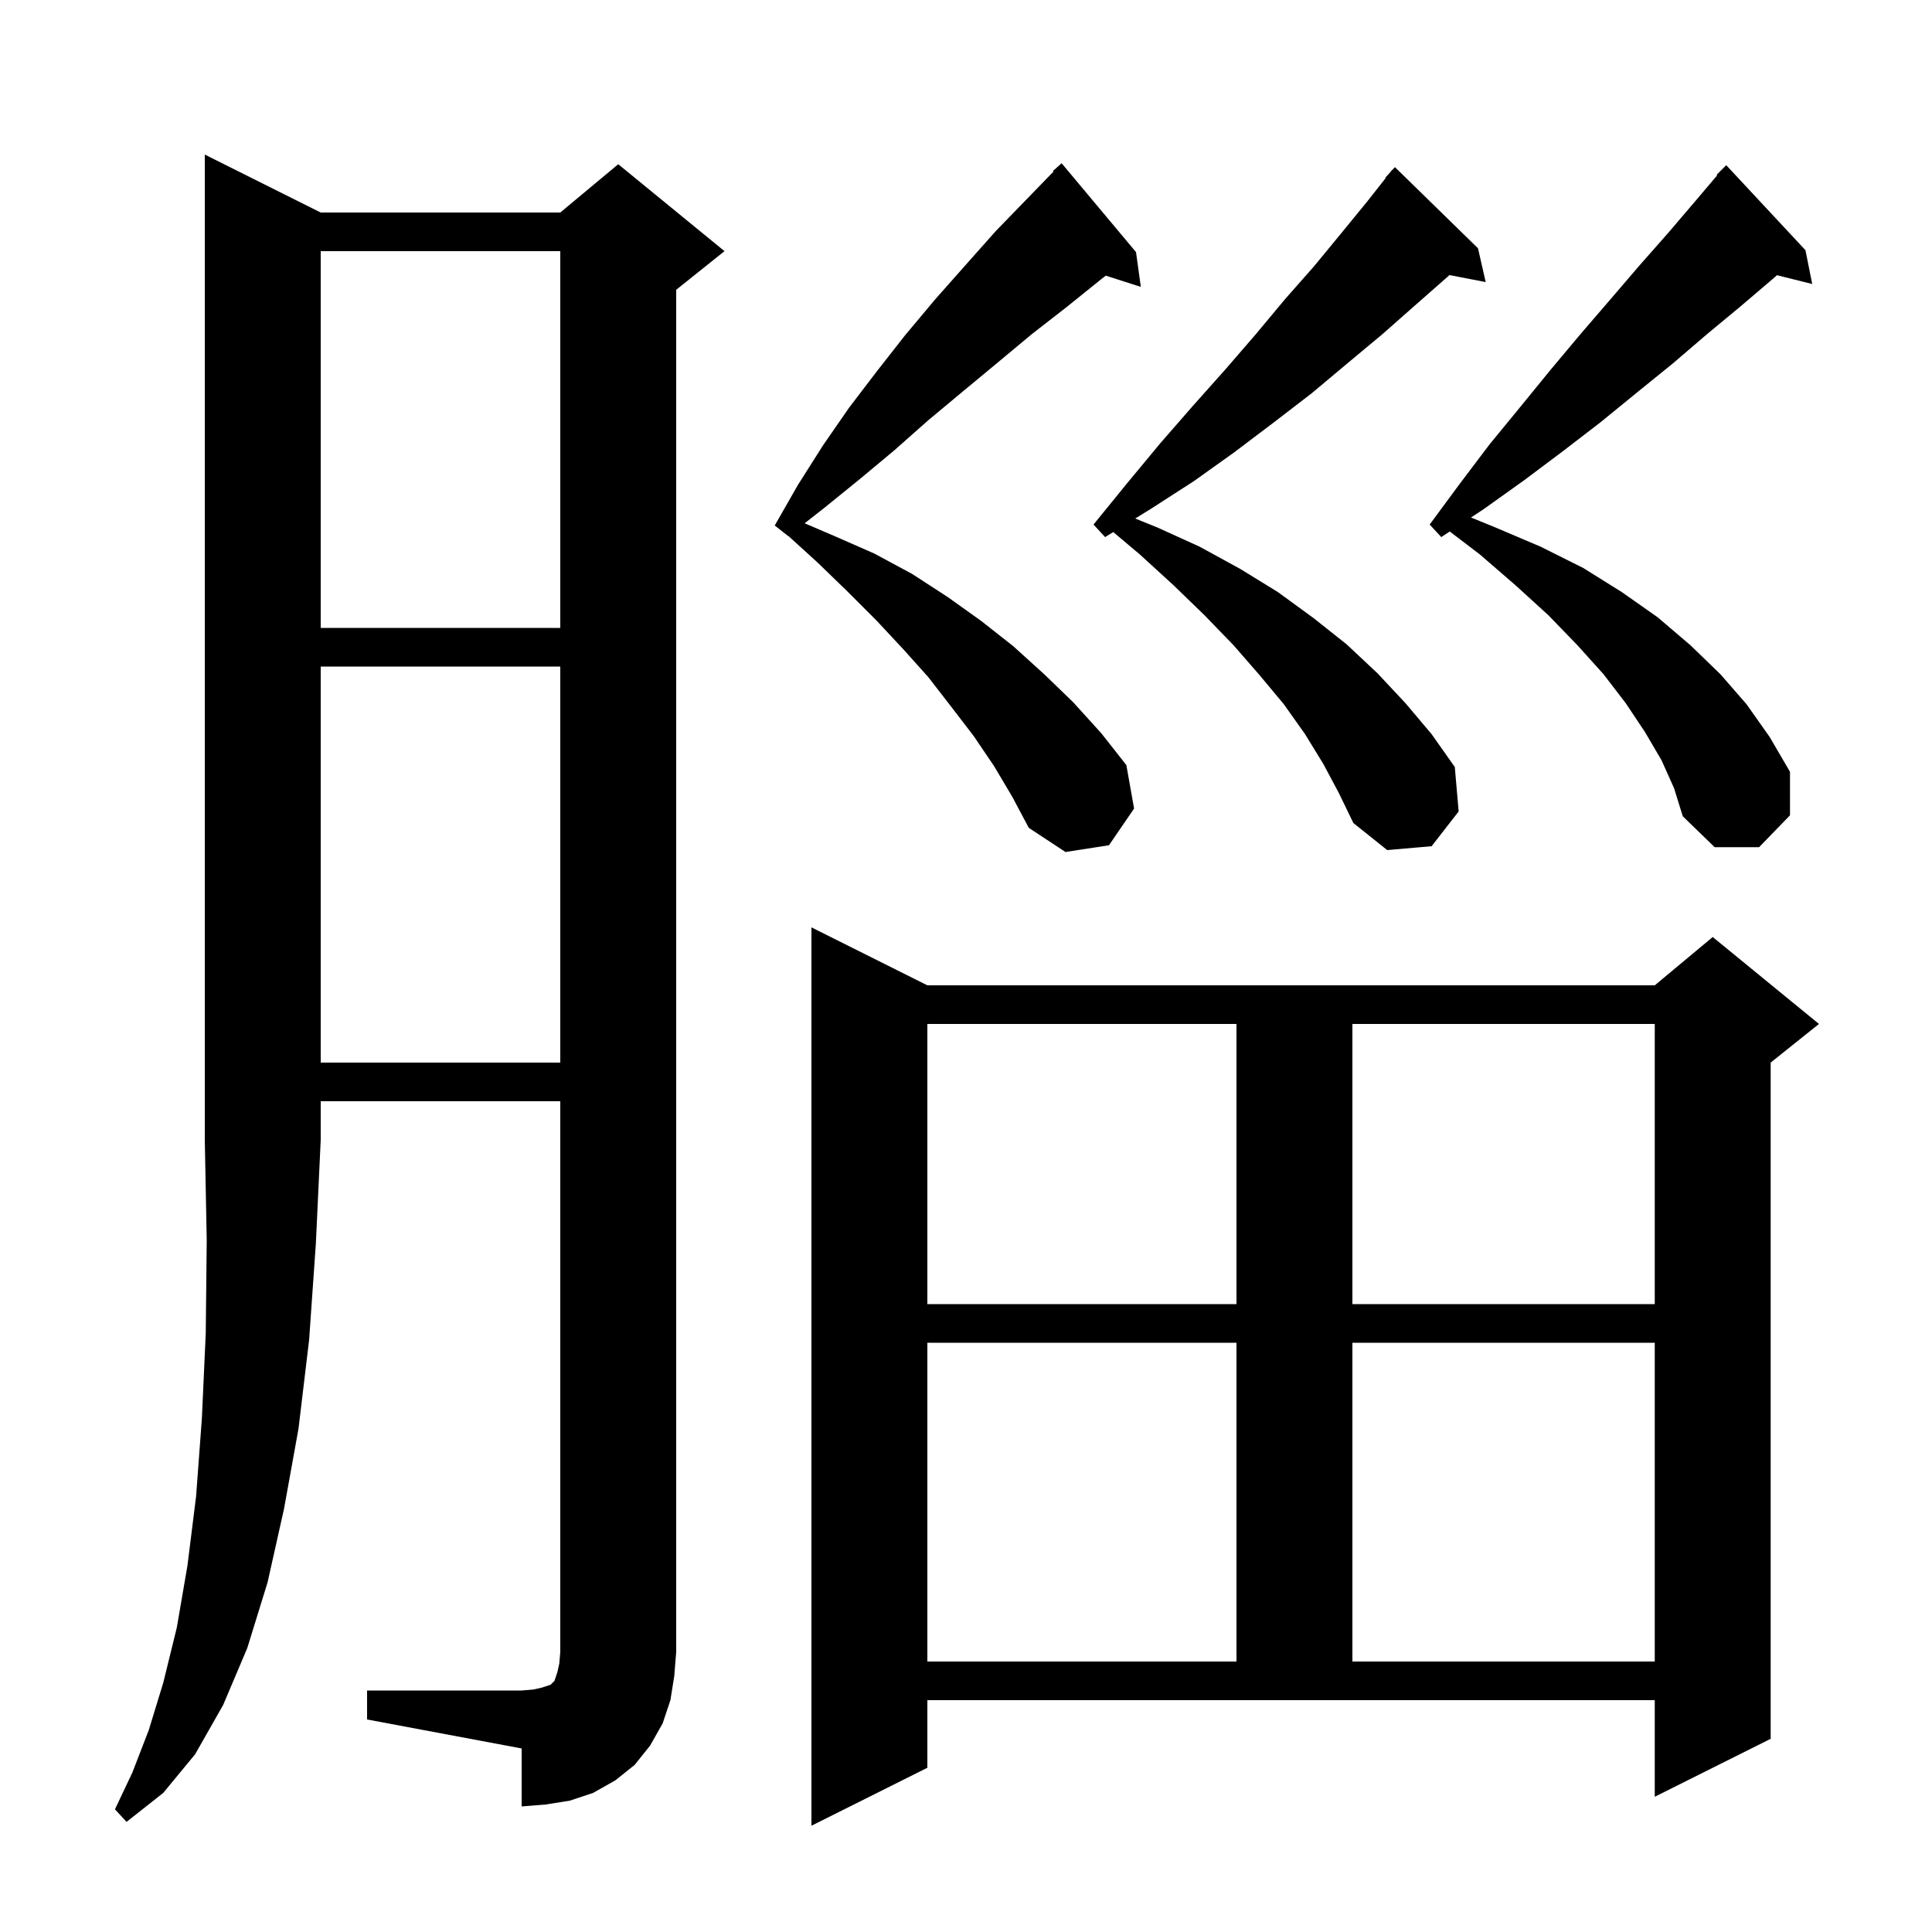 <svg xmlns="http://www.w3.org/2000/svg" xmlns:xlink="http://www.w3.org/1999/xlink" version="1.1" baseProfile="full" viewBox="0 0 200 200" width="200" height="200">
<g fill="black">
<path d="M 96.0 183.0 L 84.0 189.0 L 84.0 96.0 L 96.0 102.0 L 171.3 102.0 L 177.3 97.0 L 188.3 106.0 L 183.3 110.0 L 183.3 180.0 L 171.3 186.0 L 171.3 176.0 L 96.0 176.0 Z M 33.2 22.0 L 58.0 22.0 L 64.0 17.0 L 75.0 26.0 L 70.0 30.0 L 70.0 171.0 L 69.8 173.5 L 69.4 176.0 L 68.6 178.4 L 67.3 180.7 L 65.7 182.7 L 63.7 184.3 L 61.4 185.6 L 59.0 186.4 L 56.5 186.8 L 54.0 187.0 L 54.0 181.0 L 38.0 178.0 L 38.0 175.0 L 54.0 175.0 L 55.2 174.9 L 56.1 174.7 L 57.0 174.4 L 57.4 174.0 L 57.7 173.1 L 57.9 172.2 L 58.0 171.0 L 58.0 114.0 L 33.2 114.0 L 33.2 118.0 L 32.7 128.7 L 32.0 138.7 L 30.9 147.9 L 29.4 156.2 L 27.7 163.8 L 25.6 170.6 L 23.1 176.5 L 20.2 181.6 L 16.9 185.6 L 13.1 188.6 L 11.9 187.3 L 13.7 183.5 L 15.4 179.1 L 16.9 174.2 L 18.3 168.5 L 19.4 162.1 L 20.3 154.9 L 20.9 146.8 L 21.3 138.0 L 21.4 128.4 L 21.2 118.0 L 21.2 16.0 Z M 96.0 139.0 L 96.0 172.0 L 128.0 172.0 L 128.0 139.0 Z M 140.0 139.0 L 140.0 172.0 L 171.3 172.0 L 171.3 139.0 Z M 96.0 106.0 L 96.0 135.0 L 128.0 135.0 L 128.0 106.0 Z M 140.0 106.0 L 140.0 135.0 L 171.3 135.0 L 171.3 106.0 Z M 33.2 69.0 L 33.2 110.0 L 58.0 110.0 L 58.0 69.0 Z M 102.9 79.3 L 100.8 76.2 L 98.5 73.2 L 96.1 70.1 L 93.5 67.2 L 90.7 64.2 L 87.7 61.2 L 84.6 58.2 L 81.616 55.487 L 81.6 55.5 L 80.2 54.4 L 82.6 50.2 L 85.2 46.1 L 87.9 42.2 L 90.8 38.4 L 93.7 34.7 L 96.8 31.0 L 99.9 27.5 L 103.1 23.9 L 109.06 17.759 L 109.0 17.7 L 109.9 16.9 L 117.6 26.1 L 118.1 29.7 L 114.471 28.534 L 114.0 28.9 L 110.4 31.8 L 106.8 34.6 L 103.2 37.6 L 99.7 40.5 L 96.1 43.5 L 92.6 46.6 L 89.0 49.6 L 85.3 52.6 L 83.297 54.17 L 86.4 55.5 L 90.5 57.3 L 94.4 59.4 L 98.1 61.8 L 101.6 64.3 L 104.9 66.9 L 108.1 69.8 L 111.1 72.7 L 114.0 75.9 L 116.6 79.2 L 117.4 83.7 L 114.8 87.5 L 110.3 88.2 L 106.5 85.7 L 104.8 82.5 Z M 137.0 79.1 L 135.1 76.0 L 132.9 72.9 L 130.4 69.9 L 127.7 66.8 L 124.7 63.7 L 121.5 60.6 L 118.0 57.4 L 115.244 55.079 L 114.4 55.6 L 113.2 54.3 L 116.7 50.0 L 120.1 45.9 L 123.5 42.0 L 126.8 38.3 L 130.0 34.6 L 133.0 31.0 L 136.0 27.6 L 138.8 24.2 L 141.5 20.9 L 143.444 18.433 L 143.4 18.4 L 143.923 17.825 L 144.1 17.6 L 144.115 17.614 L 144.4 17.3 L 153.0 25.7 L 153.8 29.2 L 150.041 28.474 L 149.8 28.7 L 146.5 31.6 L 143.1 34.6 L 139.5 37.6 L 135.8 40.7 L 131.9 43.7 L 127.8 46.8 L 123.6 49.8 L 119.1 52.7 L 117.517 53.677 L 119.8 54.6 L 124.2 56.6 L 128.4 58.9 L 132.3 61.3 L 136.0 64.0 L 139.4 66.7 L 142.6 69.7 L 145.5 72.8 L 148.2 76.0 L 150.6 79.4 L 151.0 84.0 L 148.2 87.6 L 143.6 88.0 L 140.1 85.2 L 138.6 82.1 Z M 172.0 78.7 L 170.3 75.8 L 168.3 72.8 L 166.0 69.8 L 163.3 66.8 L 160.3 63.7 L 156.9 60.6 L 153.2 57.4 L 150.078 55.021 L 149.2 55.6 L 148.0 54.3 L 151.1 50.1 L 154.2 46.0 L 157.4 42.1 L 160.5 38.3 L 163.6 34.6 L 166.7 31.0 L 169.7 27.5 L 172.7 24.1 L 175.6 20.7 L 177.762 18.152 L 177.7 18.1 L 178.7 17.1 L 186.9 25.9 L 187.6 29.4 L 183.954 28.489 L 183.6 28.8 L 180.2 31.7 L 176.7 34.6 L 173.2 37.6 L 169.5 40.6 L 165.7 43.7 L 161.8 46.7 L 157.8 49.7 L 153.6 52.7 L 152.279 53.571 L 154.8 54.6 L 159.5 56.6 L 163.9 58.8 L 167.9 61.3 L 171.6 63.9 L 175.0 66.8 L 178.1 69.8 L 180.8 72.9 L 183.2 76.3 L 185.3 79.9 L 185.3 84.4 L 182.1 87.7 L 177.5 87.7 L 174.2 84.5 L 173.3 81.6 Z M 33.2 26.0 L 33.2 65.0 L 58.0 65.0 L 58.0 26.0 Z " />
</g>
</svg>
